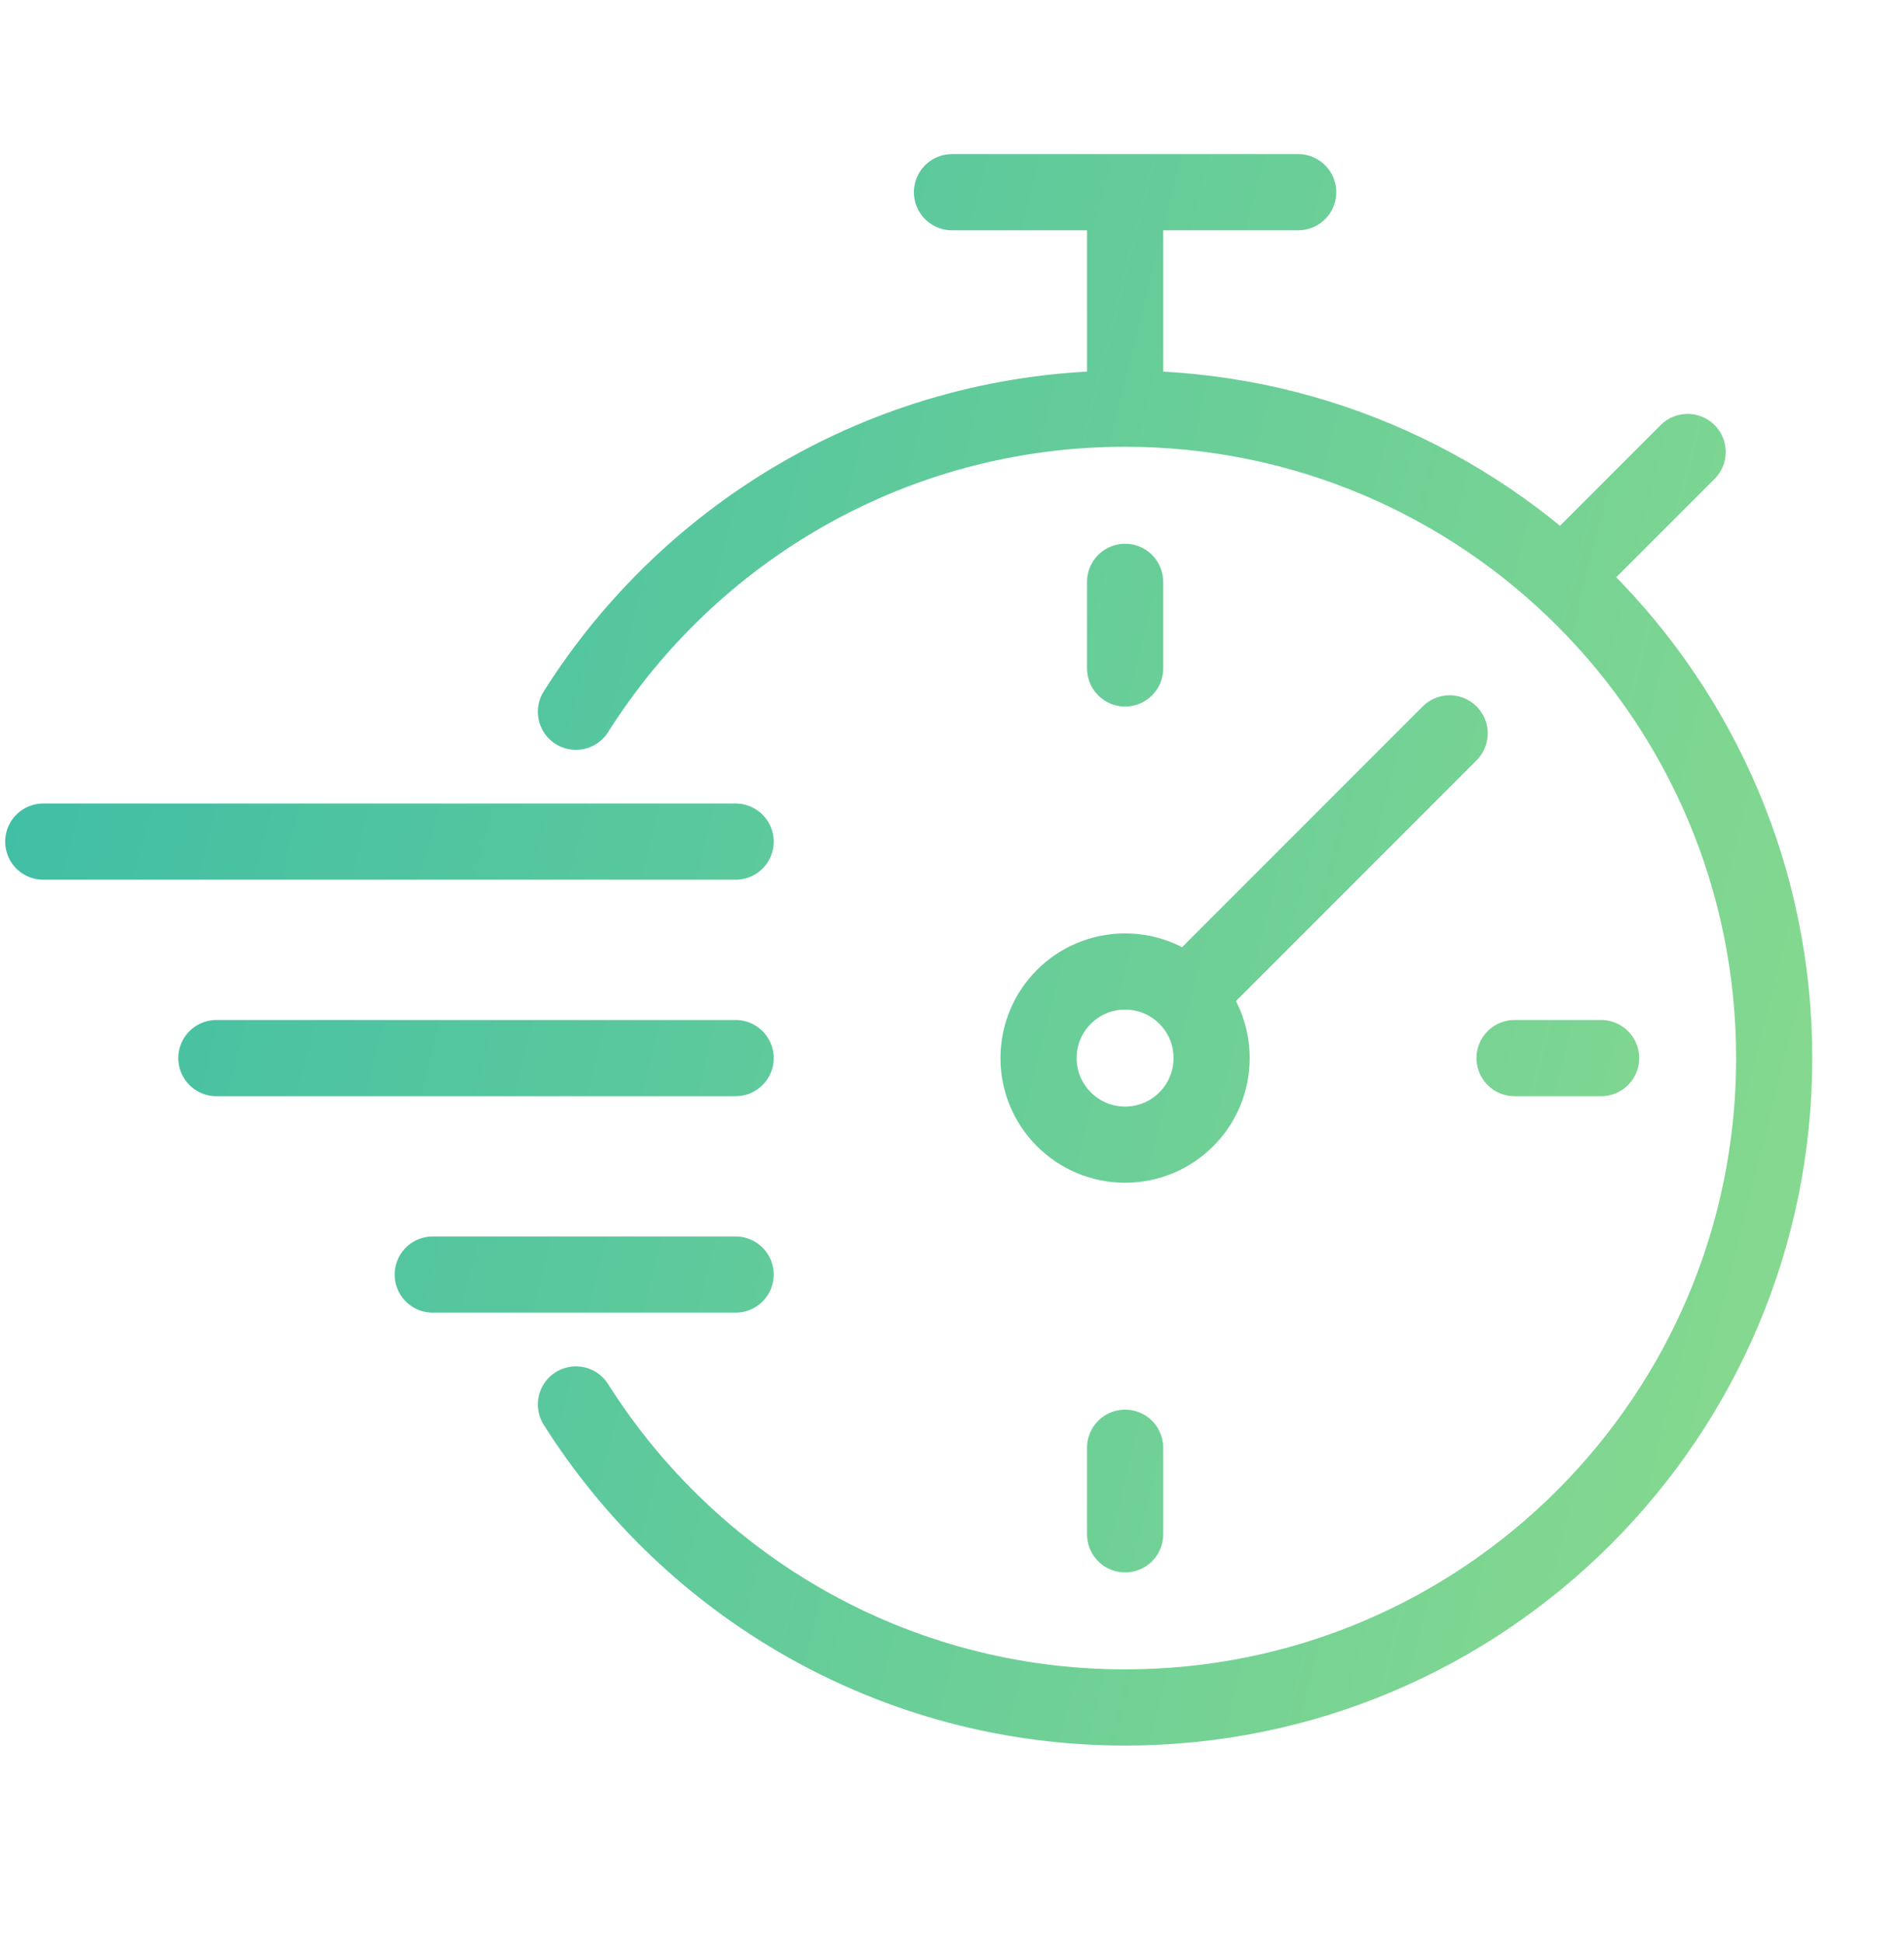 <svg width="50" height="51" viewBox="0 0 50 51" fill="none" xmlns="http://www.w3.org/2000/svg">
<path d="M29.546 10.727C38.959 10.727 46.591 18.359 46.591 27.773C46.591 37.187 38.959 44.818 29.546 44.818C23.474 44.818 18.144 41.644 15.124 36.864M29.546 10.727C23.474 10.727 18.144 13.902 15.124 18.682M29.546 10.727L29.546 5.045M29.546 40.273V38M29.546 17.545V15.273M39.773 27.773H42.046M38.068 19.25L31.25 26.068M29.546 5.045H25M29.546 5.045H34.091M41.477 14.704L44.318 11.864M1.136 22.091H19.318M5.682 27.773L19.318 27.773M11.364 33.455L19.318 33.455M31.818 27.773C31.818 29.028 30.801 30.045 29.546 30.045C28.29 30.045 27.273 29.028 27.273 27.773C27.273 26.517 28.29 25.5 29.546 25.5C30.801 25.5 31.818 26.517 31.818 27.773Z" stroke="url(#paint0_linear_990_3052)" stroke-width="2" stroke-linecap="round" stroke-linejoin="round"/>
<defs>
<linearGradient id="paint0_linear_990_3052" x1="1.136" y1="5.997" x2="53.06" y2="19.014" gradientUnits="userSpaceOnUse">
<stop stop-color="#3DBDA6"/>
<stop offset="1" stop-color="#89DA8E"/>
</linearGradient>
</defs>
</svg>
